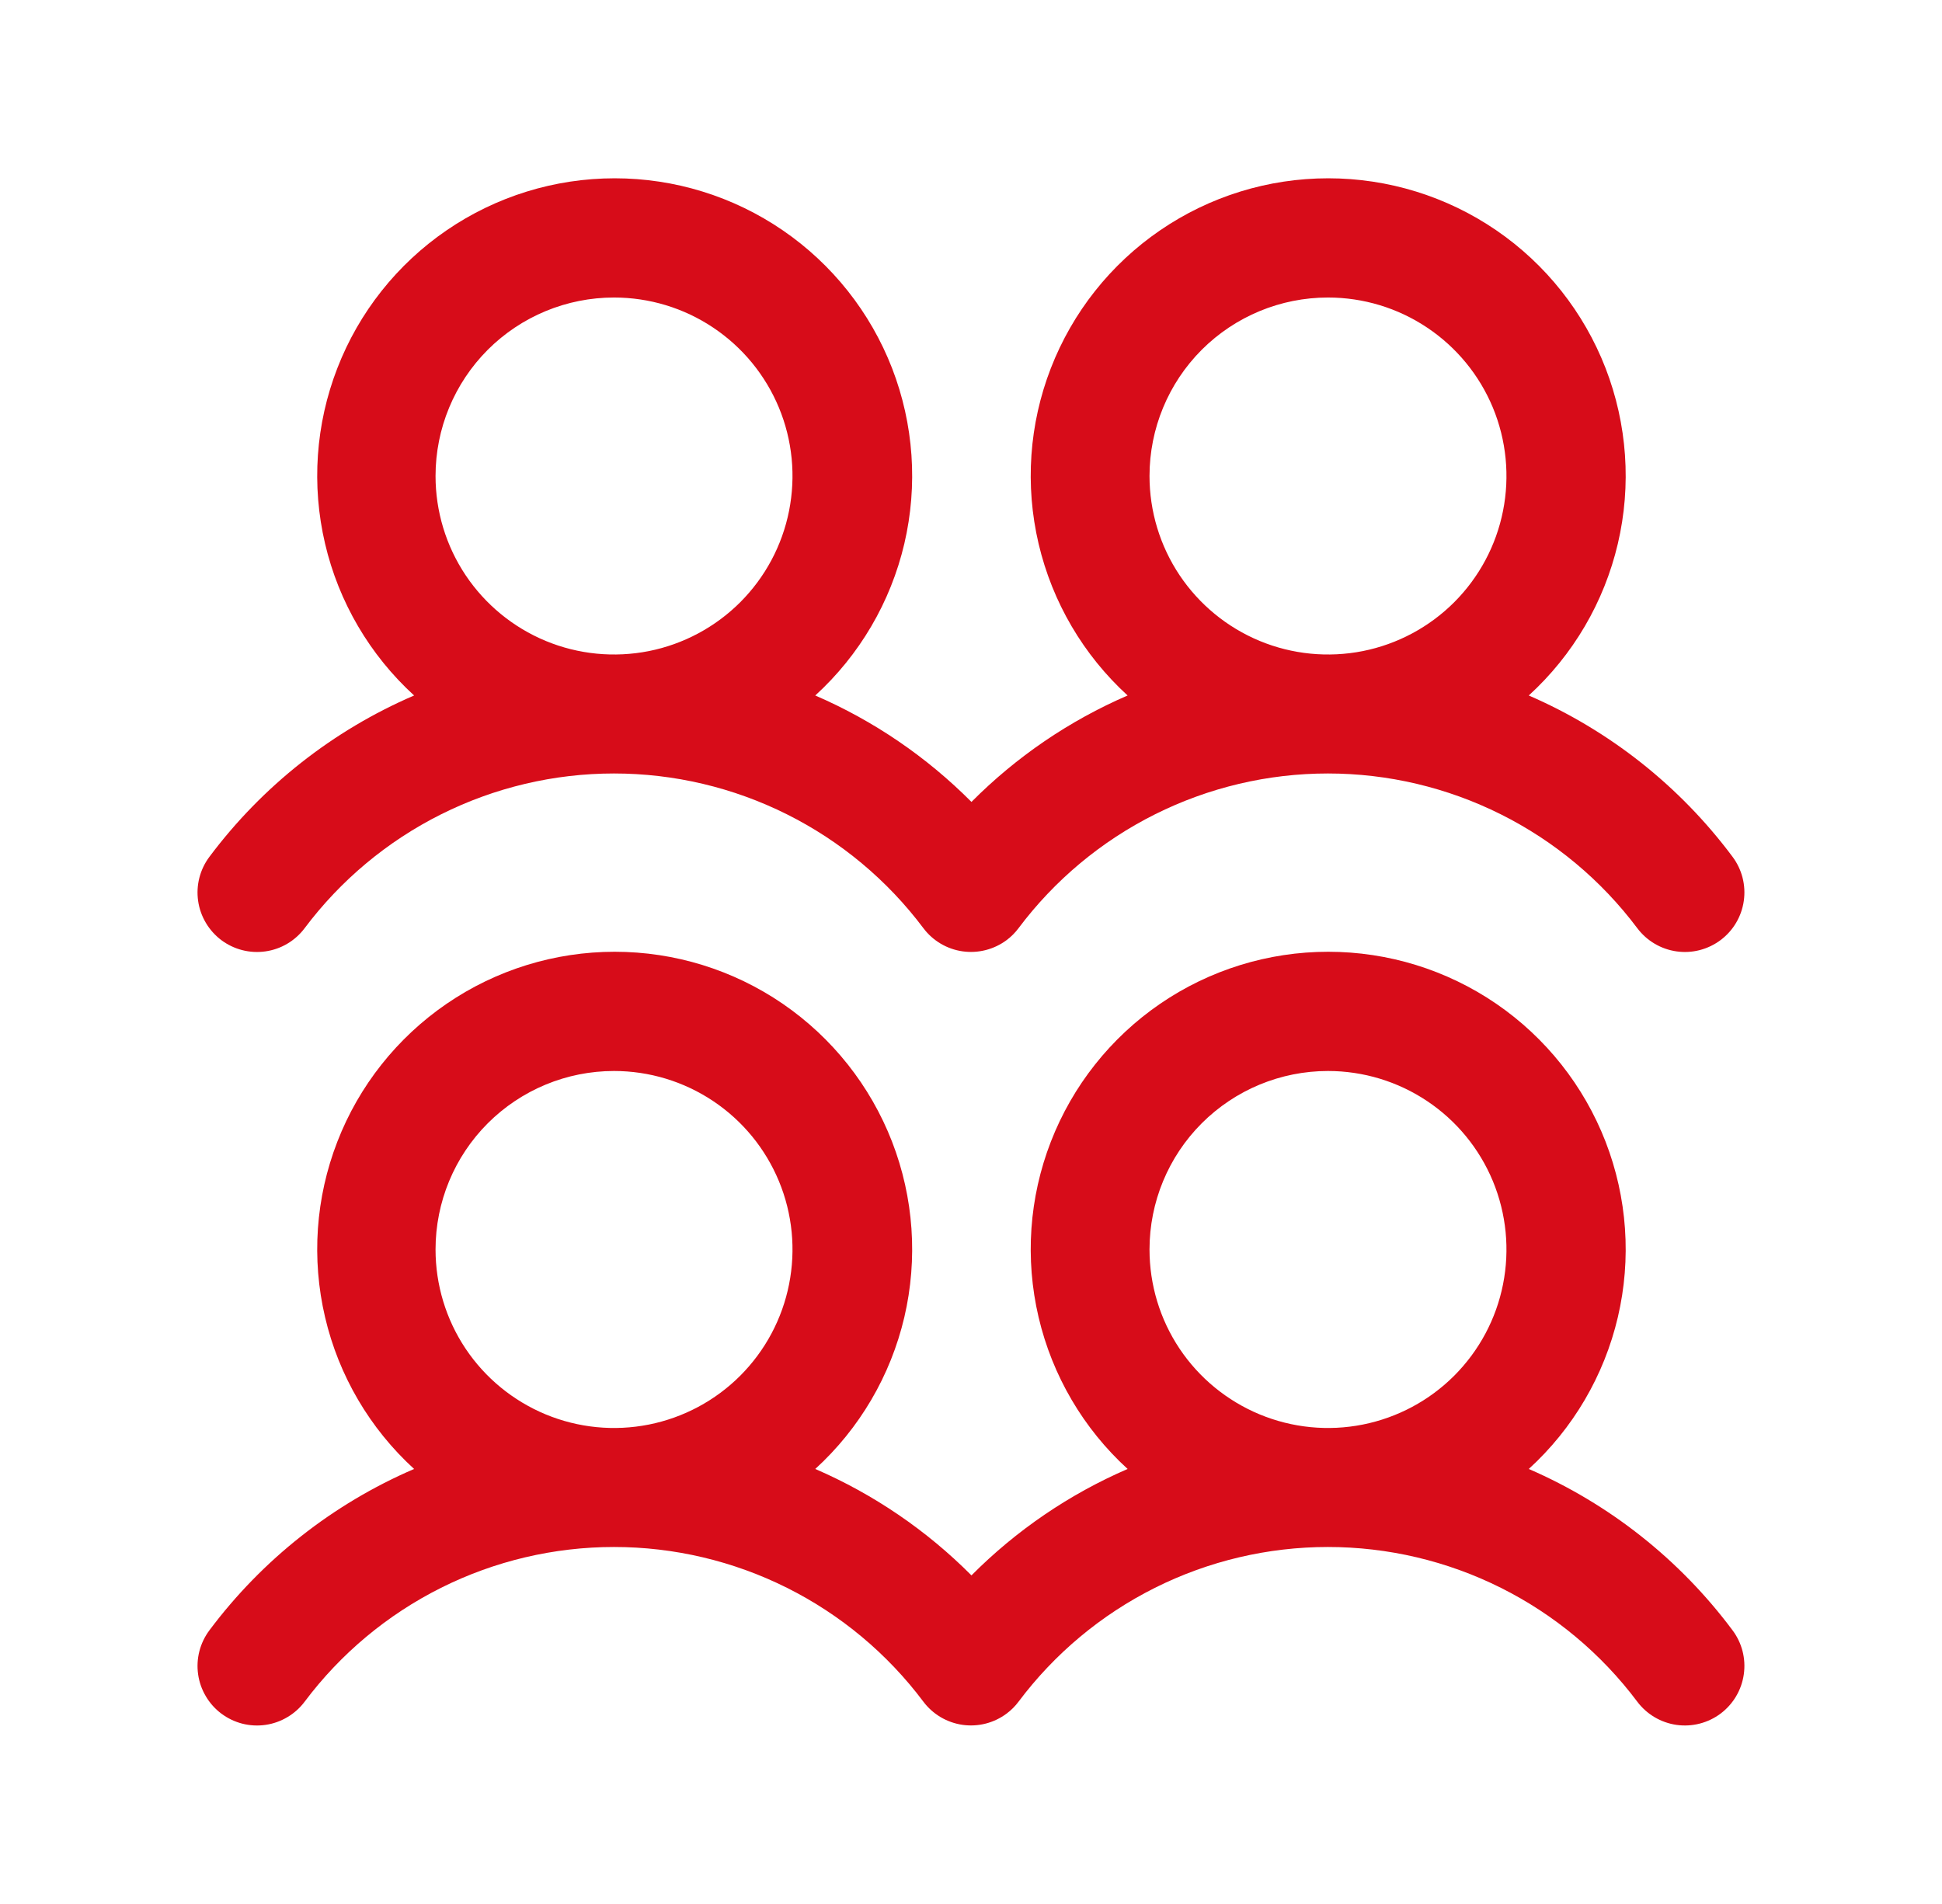 <svg width="51" height="50" viewBox="0 0 51 50" fill="none" xmlns="http://www.w3.org/2000/svg">
<path d="M5.812 24.688C5.977 24.811 6.163 24.9 6.362 24.951C6.561 25.002 6.768 25.013 6.971 24.984C7.174 24.955 7.37 24.887 7.546 24.782C7.723 24.677 7.877 24.539 8 24.375C8.946 23.114 10.173 22.09 11.583 21.385C12.993 20.68 14.548 20.312 16.125 20.312C17.702 20.312 19.257 20.68 20.667 21.385C22.077 22.09 23.304 23.114 24.25 24.375C24.499 24.706 24.869 24.925 25.279 24.983C25.69 25.041 26.106 24.934 26.438 24.686C26.556 24.598 26.66 24.493 26.748 24.375C27.694 23.114 28.921 22.09 30.331 21.385C31.741 20.68 33.296 20.312 34.873 20.312C36.45 20.312 38.005 20.68 39.415 21.385C40.825 22.09 42.052 23.114 42.998 24.375C43.247 24.706 43.617 24.926 44.028 24.984C44.438 25.043 44.855 24.935 45.187 24.686C45.518 24.438 45.737 24.067 45.795 23.657C45.854 23.246 45.747 22.83 45.498 22.498C44.115 20.644 42.271 19.184 40.148 18.264C41.312 17.201 42.127 15.812 42.487 14.278C42.847 12.745 42.734 11.138 42.165 9.669C41.595 8.2 40.595 6.938 39.295 6.048C37.995 5.158 36.456 4.682 34.881 4.682C33.305 4.682 31.767 5.158 30.467 6.048C29.167 6.938 28.167 8.2 27.597 9.669C27.027 11.138 26.915 12.745 27.275 14.278C27.635 15.812 28.45 17.201 29.613 18.264C28.081 18.926 26.689 19.875 25.512 21.059C24.334 19.875 22.942 18.926 21.41 18.264C22.574 17.201 23.389 15.812 23.749 14.278C24.108 12.745 23.996 11.138 23.427 9.669C22.857 8.2 21.856 6.938 20.556 6.048C19.257 5.158 17.718 4.682 16.143 4.682C14.567 4.682 13.028 5.158 11.729 6.048C10.429 6.938 9.428 8.2 8.859 9.669C8.289 11.138 8.177 12.745 8.537 14.278C8.896 15.812 9.712 17.201 10.875 18.264C8.743 19.181 6.89 20.642 5.5 22.5C5.377 22.664 5.287 22.851 5.236 23.05C5.185 23.248 5.174 23.455 5.203 23.659C5.232 23.862 5.301 24.057 5.406 24.234C5.51 24.41 5.648 24.564 5.812 24.688ZM34.875 7.813C35.802 7.813 36.708 8.087 37.479 8.603C38.25 9.118 38.851 9.85 39.206 10.706C39.56 11.563 39.653 12.505 39.472 13.415C39.292 14.324 38.845 15.159 38.19 15.815C37.534 16.47 36.699 16.917 35.789 17.098C34.88 17.278 33.938 17.186 33.081 16.831C32.225 16.476 31.493 15.875 30.977 15.104C30.462 14.333 30.188 13.427 30.188 12.5C30.188 11.257 30.681 10.065 31.56 9.185C32.44 8.306 33.632 7.813 34.875 7.813ZM16.125 7.813C17.052 7.813 17.958 8.087 18.729 8.603C19.5 9.118 20.101 9.85 20.456 10.706C20.811 11.563 20.903 12.505 20.722 13.415C20.542 14.324 20.095 15.159 19.44 15.815C18.784 16.47 17.949 16.917 17.04 17.098C16.13 17.278 15.188 17.186 14.331 16.831C13.475 16.476 12.743 15.875 12.227 15.104C11.712 14.333 11.438 13.427 11.438 12.5C11.438 11.257 11.931 10.065 12.81 9.185C13.69 8.306 14.882 7.813 16.125 7.813ZM40.148 38.576C41.312 37.514 42.127 36.125 42.487 34.591C42.847 33.057 42.734 31.451 42.165 29.982C41.595 28.513 40.595 27.251 39.295 26.36C37.995 25.47 36.456 24.994 34.881 24.994C33.305 24.994 31.767 25.47 30.467 26.36C29.167 27.251 28.167 28.513 27.597 29.982C27.027 31.451 26.915 33.057 27.275 34.591C27.635 36.125 28.45 37.514 29.613 38.576C28.081 39.239 26.689 40.187 25.512 41.371C24.334 40.187 22.942 39.239 21.41 38.576C22.574 37.514 23.389 36.125 23.749 34.591C24.108 33.057 23.996 31.451 23.427 29.982C22.857 28.513 21.856 27.251 20.556 26.36C19.257 25.47 17.718 24.994 16.143 24.994C14.567 24.994 13.028 25.47 11.729 26.36C10.429 27.251 9.428 28.513 8.859 29.982C8.289 31.451 8.177 33.057 8.537 34.591C8.896 36.125 9.712 37.514 10.875 38.576C8.743 39.494 6.89 40.954 5.5 42.812C5.377 42.977 5.287 43.163 5.236 43.362C5.185 43.561 5.174 43.768 5.203 43.971C5.232 44.174 5.301 44.37 5.406 44.546C5.51 44.723 5.648 44.877 5.812 45C5.977 45.123 6.163 45.213 6.362 45.264C6.561 45.315 6.768 45.326 6.971 45.297C7.174 45.268 7.37 45.199 7.546 45.094C7.723 44.99 7.877 44.852 8 44.688C8.946 43.426 10.173 42.402 11.583 41.697C12.993 40.992 14.548 40.625 16.125 40.625C17.702 40.625 19.257 40.992 20.667 41.697C22.077 42.402 23.304 43.426 24.25 44.688C24.499 45.019 24.869 45.237 25.279 45.296C25.69 45.354 26.106 45.247 26.438 44.998C26.556 44.91 26.66 44.806 26.748 44.688C27.694 43.426 28.921 42.402 30.331 41.697C31.741 40.992 33.296 40.625 34.873 40.625C36.45 40.625 38.005 40.992 39.415 41.697C40.825 42.402 42.052 43.426 42.998 44.688C43.247 45.019 43.617 45.238 44.028 45.297C44.438 45.355 44.855 45.248 45.187 44.999C45.518 44.75 45.737 44.38 45.795 43.969C45.854 43.559 45.747 43.142 45.498 42.811C44.115 40.956 42.271 39.497 40.148 38.576ZM16.125 28.125C17.052 28.125 17.958 28.4 18.729 28.915C19.5 29.43 20.101 30.162 20.456 31.019C20.811 31.875 20.903 32.818 20.722 33.727C20.542 34.636 20.095 35.471 19.44 36.127C18.784 36.783 17.949 37.229 17.04 37.41C16.13 37.591 15.188 37.498 14.331 37.143C13.475 36.788 12.743 36.188 12.227 35.417C11.712 34.646 11.438 33.74 11.438 32.812C11.438 31.569 11.931 30.377 12.81 29.498C13.69 28.619 14.882 28.125 16.125 28.125ZM34.875 28.125C35.802 28.125 36.708 28.4 37.479 28.915C38.25 29.43 38.851 30.162 39.206 31.019C39.56 31.875 39.653 32.818 39.472 33.727C39.292 34.636 38.845 35.471 38.19 36.127C37.534 36.783 36.699 37.229 35.789 37.41C34.88 37.591 33.938 37.498 33.081 37.143C32.225 36.788 31.493 36.188 30.977 35.417C30.462 34.646 30.188 33.74 30.188 32.812C30.188 31.569 30.681 30.377 31.56 29.498C32.44 28.619 33.632 28.125 34.875 28.125Z" fill="#D70C19"/>
</svg>
